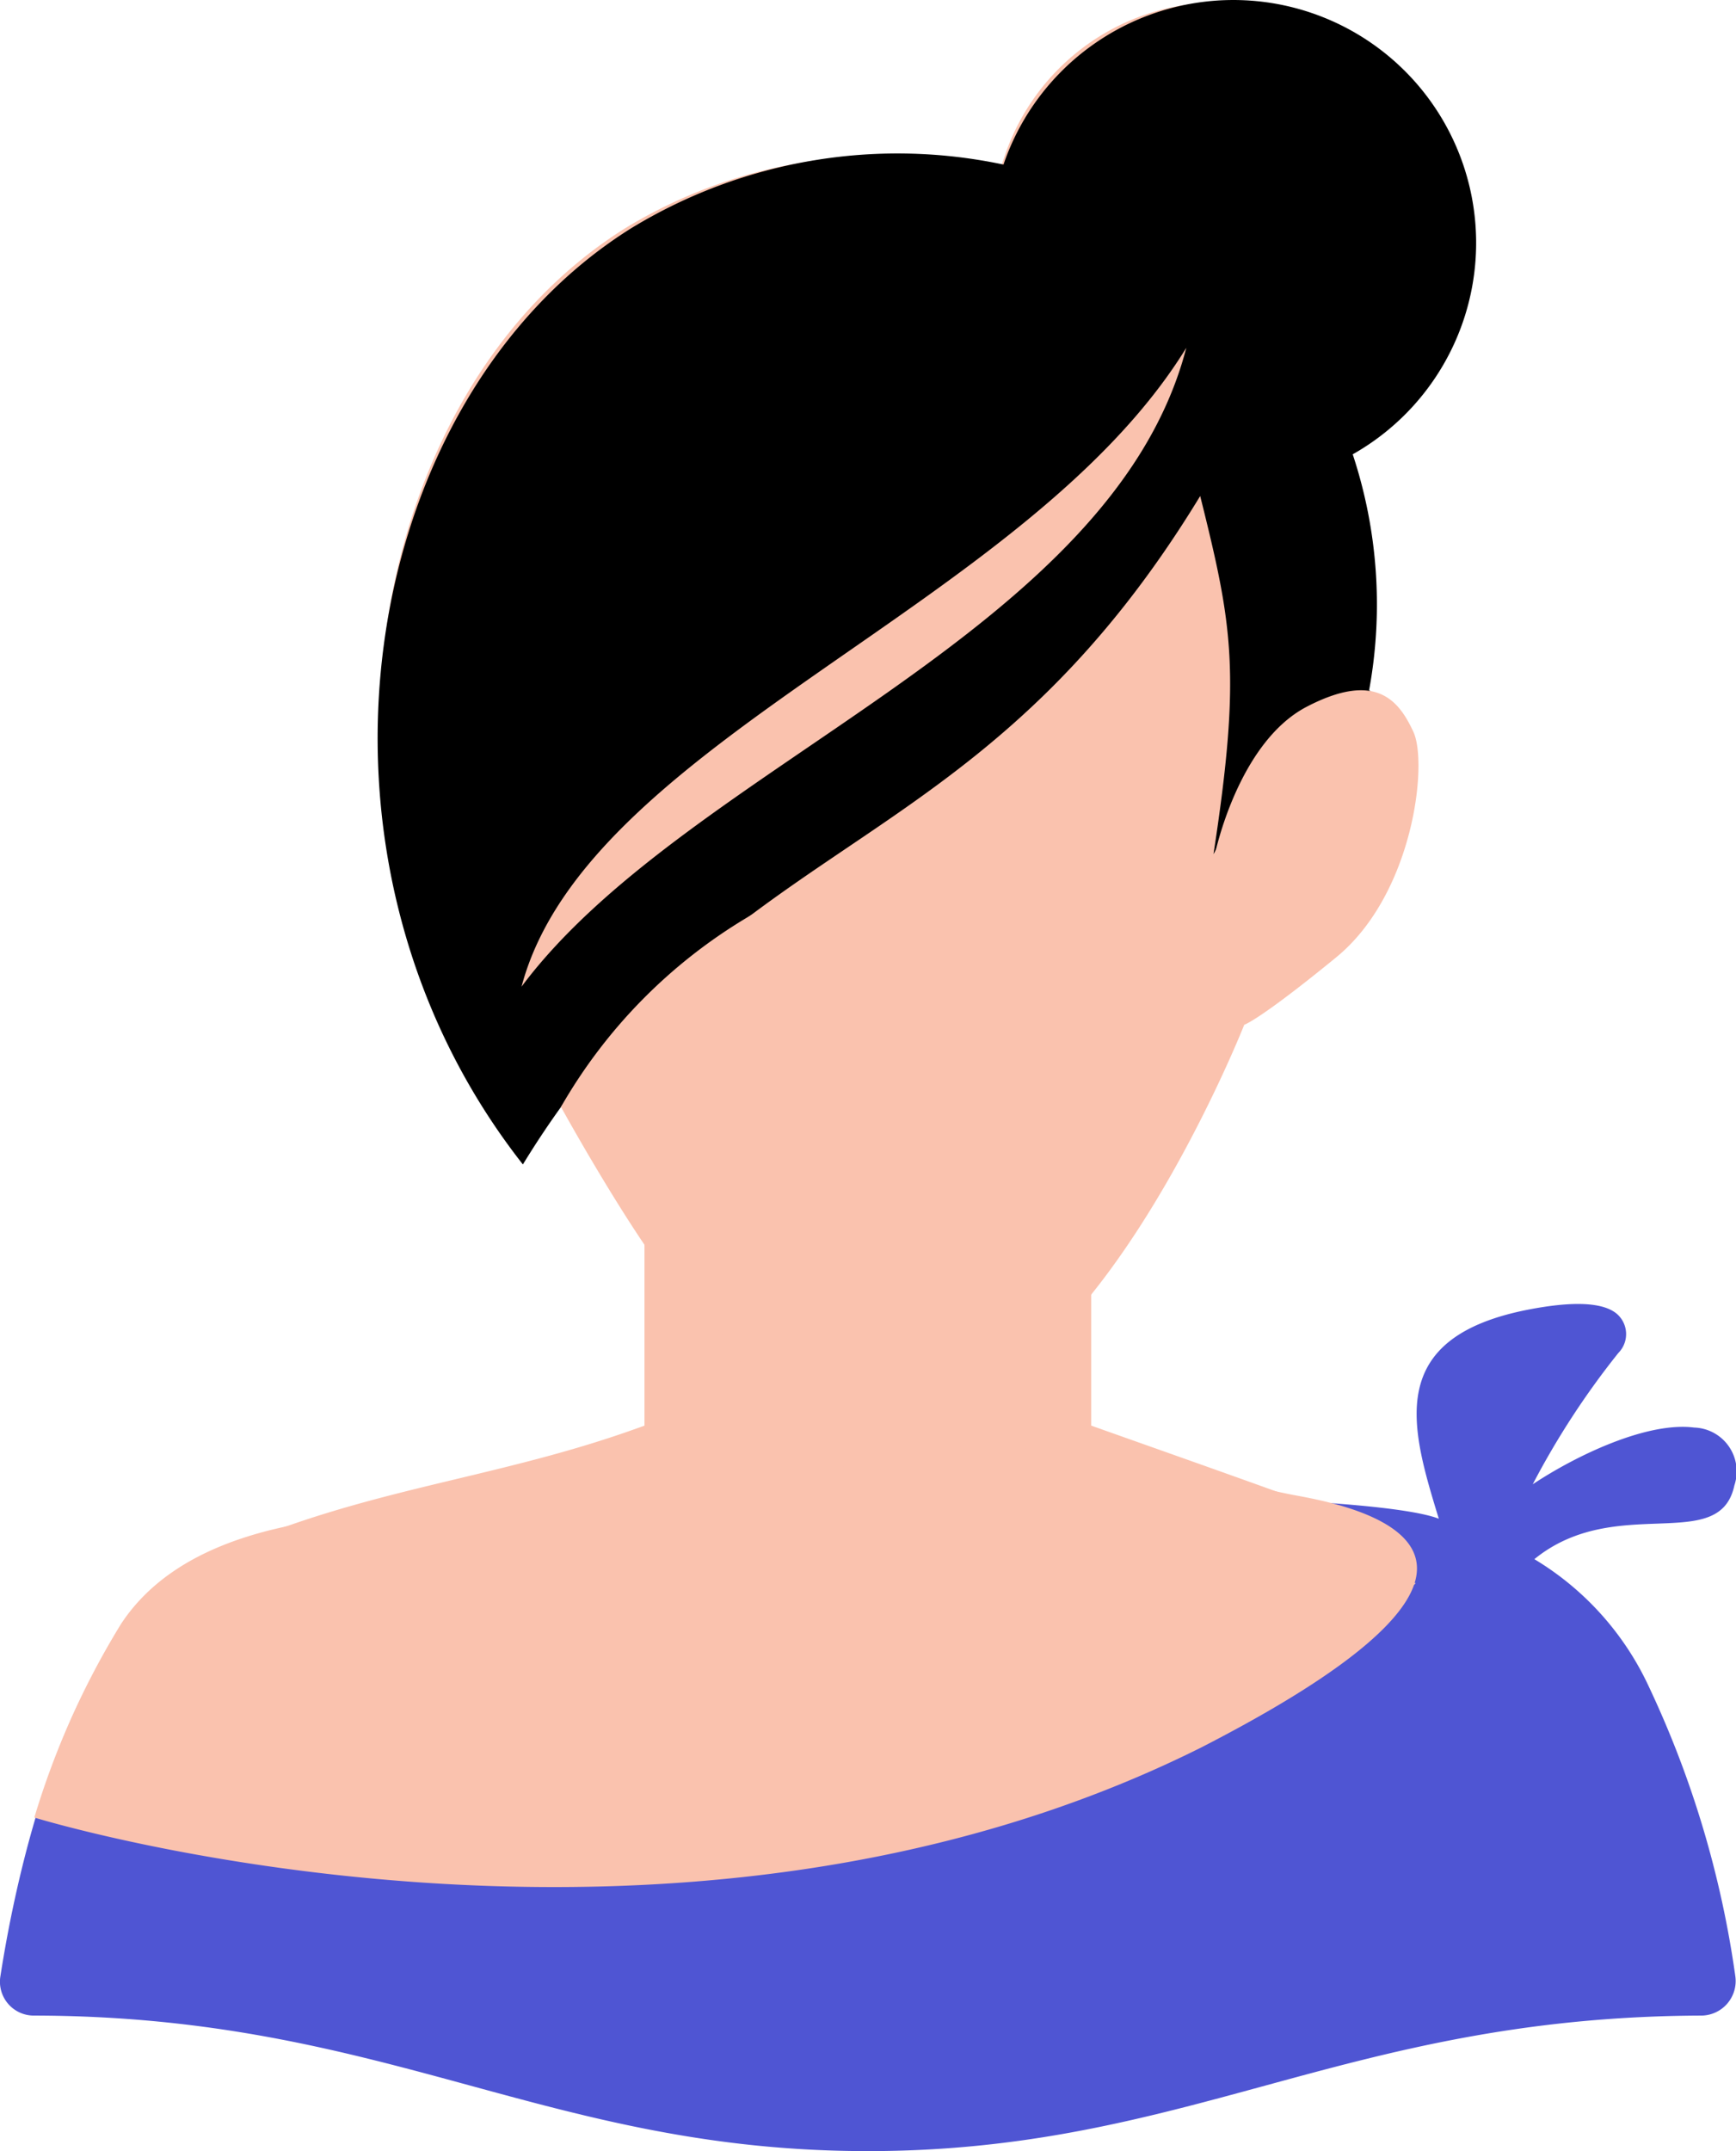 <svg xmlns="http://www.w3.org/2000/svg" width="85.4" height="105.796" viewBox="0 0 85.4 105.796"><defs><style>.a,.d{fill:#fac2ae;}.a,.b,.c{fill-rule:evenodd;}.c{fill:#4f55d3;}</style></defs><g transform="translate(0 0)"><path class="a" d="M807.083,2927.271q.666-1.023,1.382-2.011l.775-1.067.646,1.149a43.5,43.5,0,0,0,3.781,5.707l.182.23v11.048l-.563.2c-6.4,2.271-12.219,2.817-18.539,5.308-1.556.609-3.565,3.232-4.748,4.411-4.045,4.022-6.136,12.471-7,17.993a.819.819,0,0,0,.831.972,65.449,65.449,0,0,1,12.79,1.287c3.56.71,7.028,1.693,10.53,2.637,2.738.737,5.478,1.427,8.273,1.916a54.032,54.032,0,0,0,18.478.06c2.7-.456,5.342-1.1,7.983-1.808q1.137-.3,2.272-.615c3.229-.881,6.436-1.737,9.729-2.351a66.093,66.093,0,0,1,11.9-1.125h.015a.854.854,0,0,0,.873-.97,48.722,48.722,0,0,0-4.162-13.956,13.531,13.531,0,0,0-5.311-5.942l-1.061-.614.951-.774a9.215,9.215,0,0,1,5.67-1.9c.818-.045,2.825.011,3.467-.5a1.242,1.242,0,0,0,.408-.754,1.334,1.334,0,0,0-1.257-1.828c-2.162-.278-5.593,1.48-7.369,2.656l-2.624,1.74,1.4-2.821a40.259,40.259,0,0,1,4.3-6.6c.193-.25.315-.541.035-.767-.645-.518-2.765-.183-3.573-.029-6.106,1.162-5.3,4.384-3.824,9.214l.507,1.654-1.616-.617c-5.375-2.051-10.8-3.957-16.227-5.88l-.562-.2v-11.045l.184-.23a48.986,48.986,0,0,0,6.011-10.109c.077-.169.153-.338.23-.511l.191-.432.467-.064a2.793,2.793,0,0,0,.95-.3,11.272,11.272,0,0,0,4.279-4.509,13.168,13.168,0,0,0,1.639-6.257,3.277,3.277,0,0,0-1.477-2.727l-.458-.3.09-.542a22.8,22.8,0,0,0-.771-11.192l-.23-.665.613-.347a11.1,11.1,0,1,0-15.963-13.242l-.239.705-.73-.148a24.333,24.333,0,0,0-17.7,3.018c-6.838,4.275-10.738,12.057-11.783,19.881a33.4,33.4,0,0,0,5.943,23.966Z" transform="translate(-782.145 -2872.208)"/><path class="b" d="M818.809,2930.427a44.686,44.686,0,0,1-3.855-5.816c-.673.927-1.342,1.923-2,3-11.918-15.165-8.1-37.647,5.33-46.046a25.172,25.172,0,0,1,18.313-3.131,11.944,11.944,0,1,1,17.179,14.251,23.465,23.465,0,0,1,.806,11.606,4.125,4.125,0,0,1,1.857,3.433,14.017,14.017,0,0,1-1.742,6.659,12.035,12.035,0,0,1-4.623,4.85,3.635,3.635,0,0,1-1.234.4q-.115.26-.233.519a50.265,50.265,0,0,1-6.119,10.284Zm20.292,3.6q-.52.456-1.049.856a13.021,13.021,0,0,1-14.81,0c-.353-.266-.7-.553-1.051-.856Zm10.438-26.487c-1.089,1.649-1.957,3.6-2.613,4.816,1.369-8.932.935-11.25-.653-17.62-9.711,15.955-19.773,16.293-29.043,27,2.323,4.414,5.119,8.246,8.045,10.457a9.7,9.7,0,0,0,10.741,0c3.572-2.7,6.948-7.8,9.507-13.435q.539-1.191,1.029-2.4a3.645,3.645,0,0,0,1.1.1c3.982-.429,6.664-8.018,5.217-9.436-.853-.836-1.761-.1-3.33.526Zm-36.65,11.321c3.215-12.111,24.822-18.625,32.7-31.414C841.909,2901.624,821.039,2907.955,812.889,2918.865Z" transform="translate(-787.231 -2870.34)"/><path class="c" d="M851.77,2972.028c-1.365-4.465-2.728-8.92,4.474-10.292,1.532-.291,3.413-.48,4.261.2a1.318,1.318,0,0,1,.1,1.945,39.887,39.887,0,0,0-4.212,6.459c2.159-1.433,5.635-3.086,7.943-2.79a2.158,2.158,0,0,1,1.977,2.842c-.731,3.438-5.821.362-9.84,3.631a14.351,14.351,0,0,1,5.646,6.3,49.336,49.336,0,0,1,4.238,14.2,1.7,1.7,0,0,1-1.719,1.948c-8.916.039-15.274,1.773-21.41,3.446-6.006,1.638-11.808,3.22-19.543,3.22-15.814,0-23.662-6.637-41.007-6.666a1.664,1.664,0,0,1-1.664-1.948c.911-5.856,3.078-14.329,7.234-18.462a12.97,12.97,0,0,1,4.439-2.9c6.28-2.476,53.72-3.176,59.081-1.129Zm-65.677,15.34c25.019,3.839,46.819,4.247,64.543-12.16-5.408-2.064-50.463-1.372-56.717,1.094a10.545,10.545,0,0,0-5.639,5.512,37.816,37.816,0,0,0-2.187,5.553Z" transform="translate(-780.992 -2897.338)"/><path class="d" d="M-4440.826,10628.806s1.13-5.491,4.522-7.253,4.523-.312,5.242,1.242,0,7.979-3.8,11.088-4.522,3.315-4.522,3.315-7.812,19.792-16.96,18.962-7.607-3.211-9.766-4.766-6.887-10.155-6.887-10.155a25.8,25.8,0,0,1,9.148-9.312C-4457.478,10628.094-4440.826,10628.806-4440.826,10628.806Z" transform="translate(4500.593 -10586.797)"/><path class="d" d="M-4509,10690.682s31.228,9.642,57.419-3.454c19.272-9.894,6.824-11.98,4.521-12.411s-13.444-3.274-18.193-2.123-20.063,2.842-25.519,3.022-11.237,1.282-13.971,5.456A40.222,40.222,0,0,0-4509,10690.682Z" transform="translate(4510.689 -10601.289)"/></g></svg>